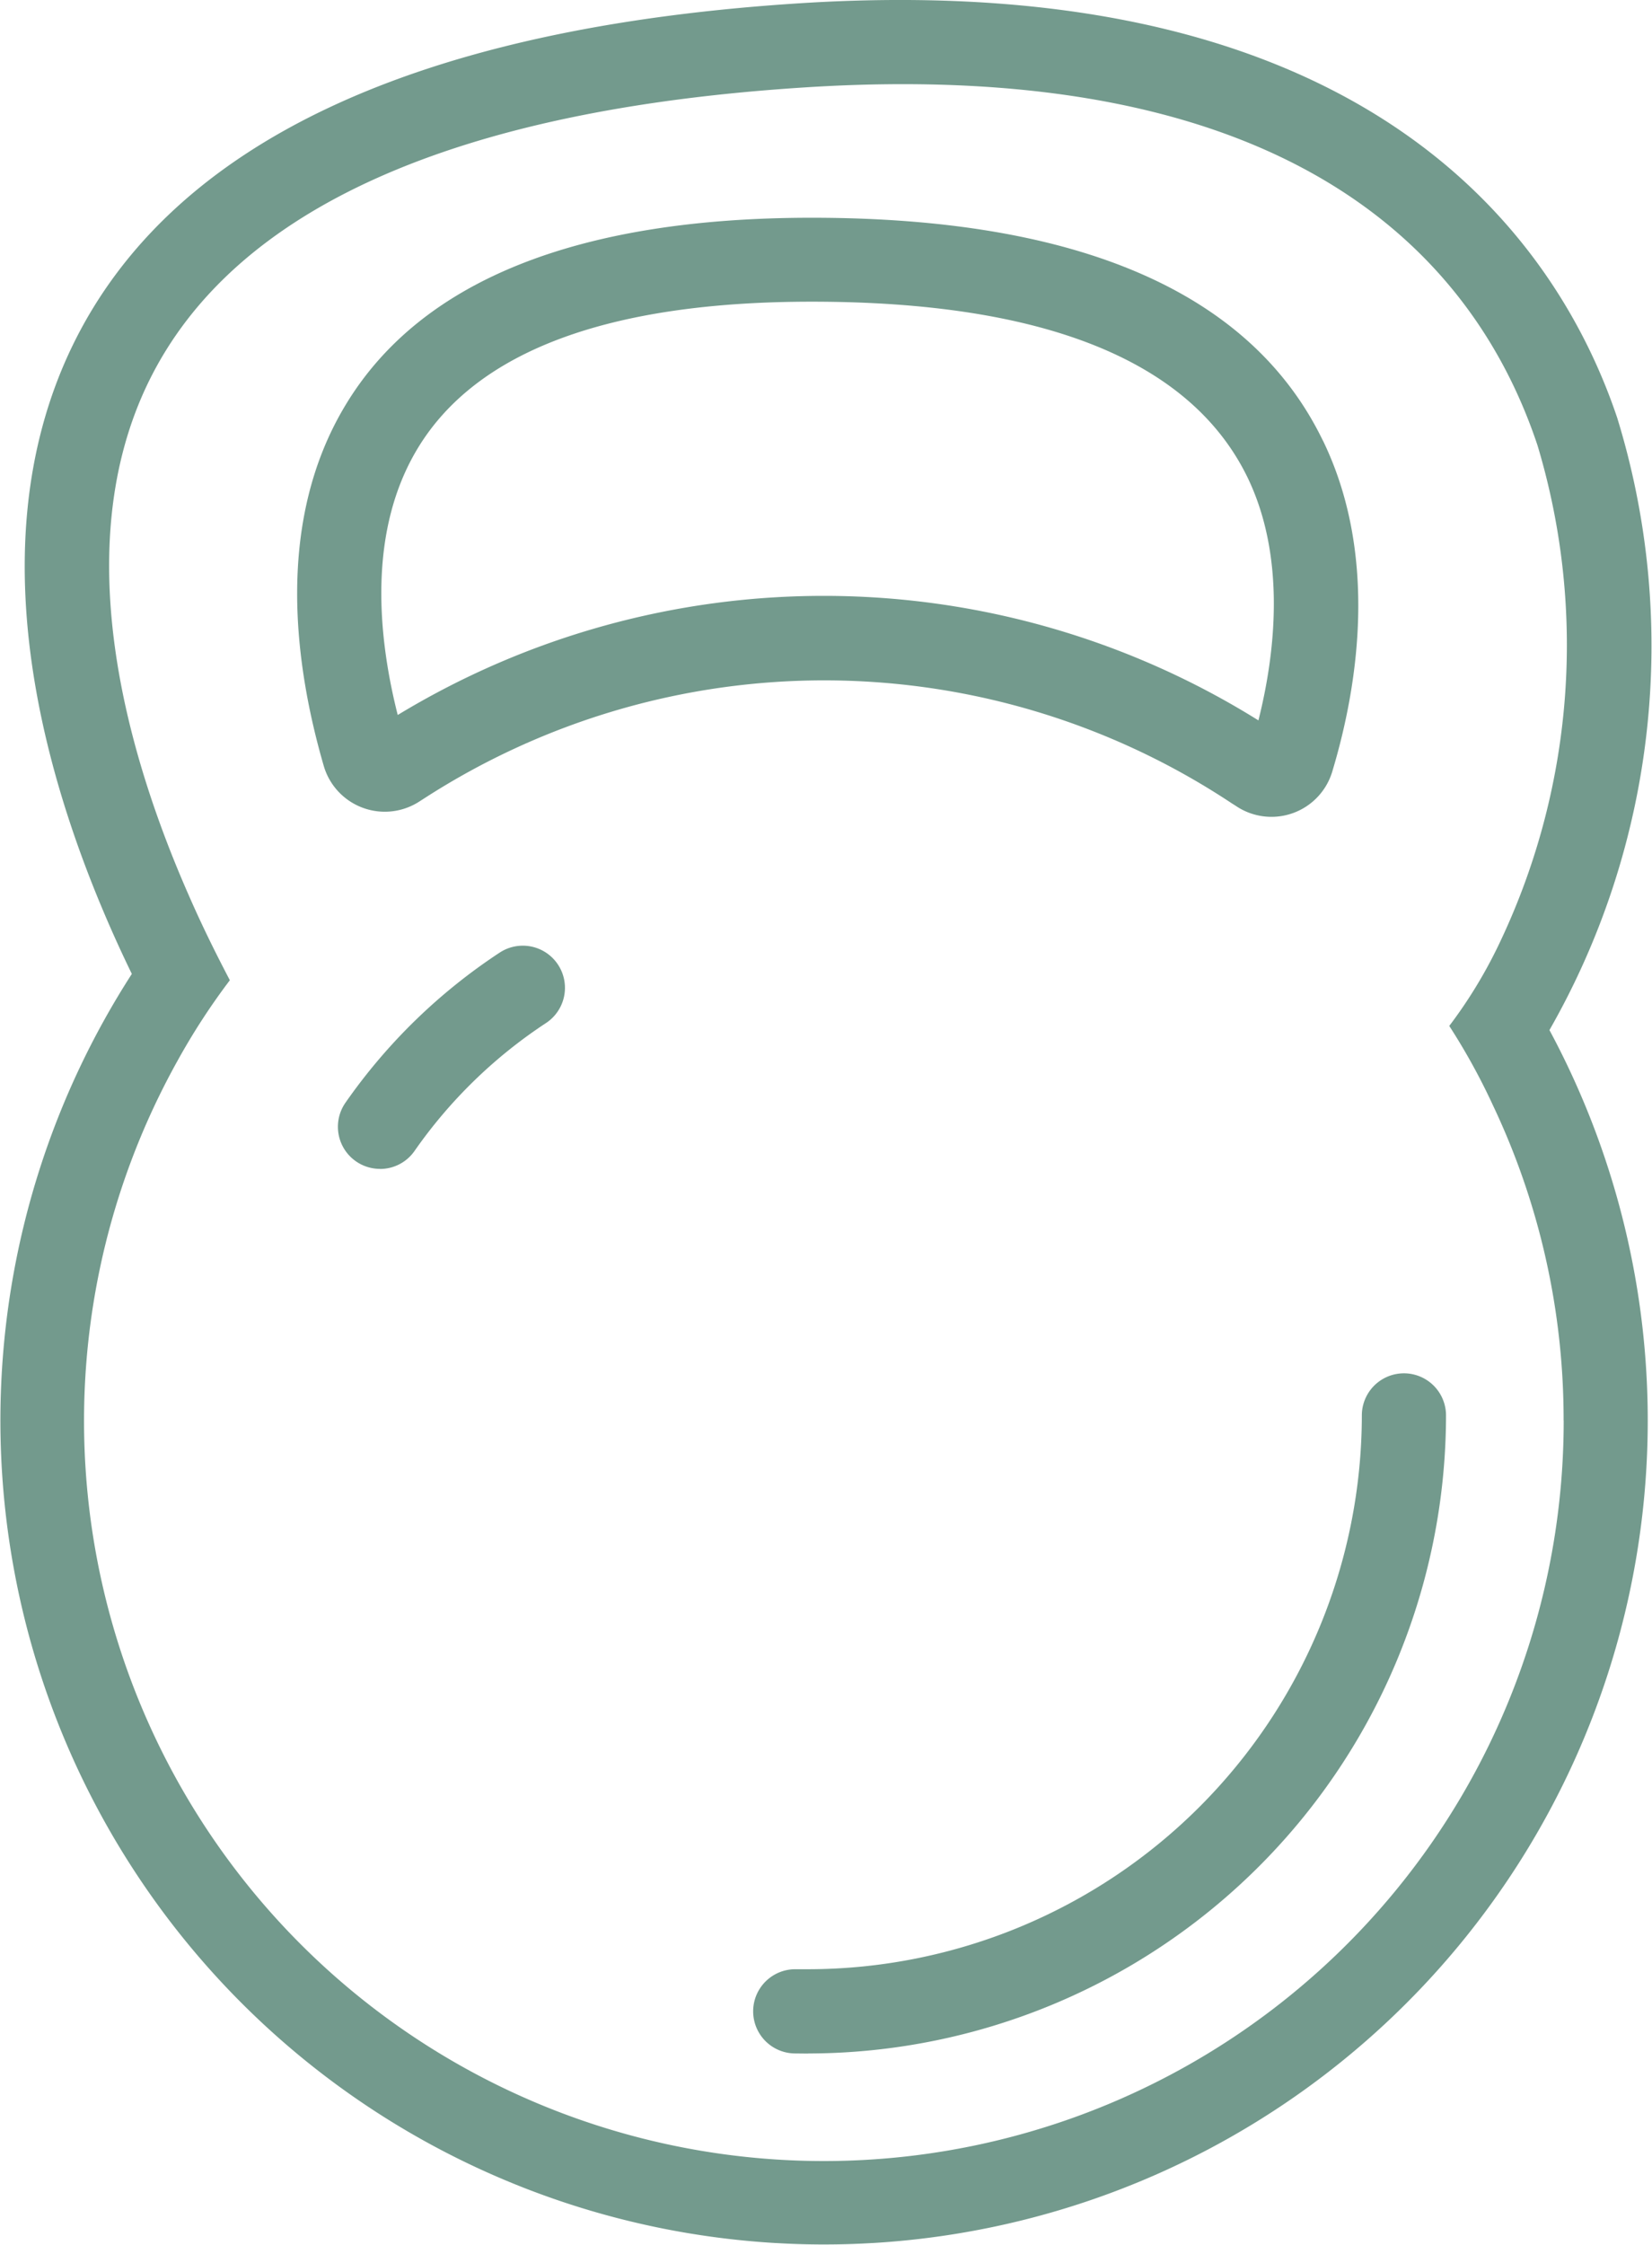 <svg xmlns="http://www.w3.org/2000/svg" width="61" height="82.853" viewBox="0 0 61 82.853">
  <g id="Gruppe_344" data-name="Gruppe 344" transform="translate(-10581 -2629)">
    <path id="Pfad_281" data-name="Pfad 281" d="M252.858,121.546a1.554,1.554,0,0,1-1.273-2.445,20.974,20.974,0,0,1,5.692-5.537,1.555,1.555,0,0,1,1.71,2.6,17.891,17.891,0,0,0-4.853,4.72,1.551,1.551,0,0,1-1.275.665" transform="translate(10342.173 2550.597)" fill="#739a8d"/>
    <path id="Pfad_282" data-name="Pfad 282" d="M267.319,152.808l-.495-.005a1.554,1.554,0,0,1,.031-3.108h.033l.431,0a20.465,20.465,0,0,0,20.442-20.441,1.554,1.554,0,1,1,3.108,0,23.576,23.576,0,0,1-23.55,23.55" transform="translate(10343.525 2551.989)" fill="#739a8d"/>
    <path id="Pfad_283" data-name="Pfad 283" d="M287.807,97.034c-2.643-5.461-9-8.225-18.874-8.225-8.653,0-14.454,2.325-17.218,6.92-2.6,4.31-1.886,9.574-.8,13.314l.011.037a2.348,2.348,0,0,0,3.541,1.261l.144-.092a27.219,27.219,0,0,1,29.819.165l.158.1a2.344,2.344,0,0,0,3.549-1.209l.011-.035c1.064-3.52,1.623-8.2-.34-12.239m-2.38,10.331a30.332,30.332,0,0,0-31.782-.2c-.768-3.027-1.075-6.843.735-9.837,2.171-3.6,7.063-5.418,14.553-5.418,8.587,0,13.994,2.182,16.088,6.481,1.36,2.807,1.1,6.207.406,8.971" transform="translate(10342.04 2548.228)" fill="#739a8d"/>
    <path id="Pfad_284" data-name="Pfad 284" d="M299.653,96.931c-2.106-6.295-8.839-16.681-30.17-15.332-14.169.9-23.206,5.132-26.858,12.6-3.882,7.951-.625,17.481,2.171,23.228a30.414,30.414,0,1,0,52.345,2.073,28.583,28.583,0,0,0,2.511-22.57m-1.985,36.98a27.318,27.318,0,1,1-51.171-13.3,24.706,24.706,0,0,1,1.919-2.95c-.472-.9-1-1.952-1.513-3.126-2.314-5.253-4.474-12.853-1.481-18.973,3.126-6.383,11.285-10.035,24.259-10.857C288,83.541,294.477,91.25,296.7,97.918a25.577,25.577,0,0,1-1.47,18.512,17.442,17.442,0,0,1-1.788,2.917,23.654,23.654,0,0,1,1.612,2.928,27.045,27.045,0,0,1,2.61,11.636" transform="translate(10341.072 2547.52)" fill="#739a8d"/>
  </g>
</svg>
